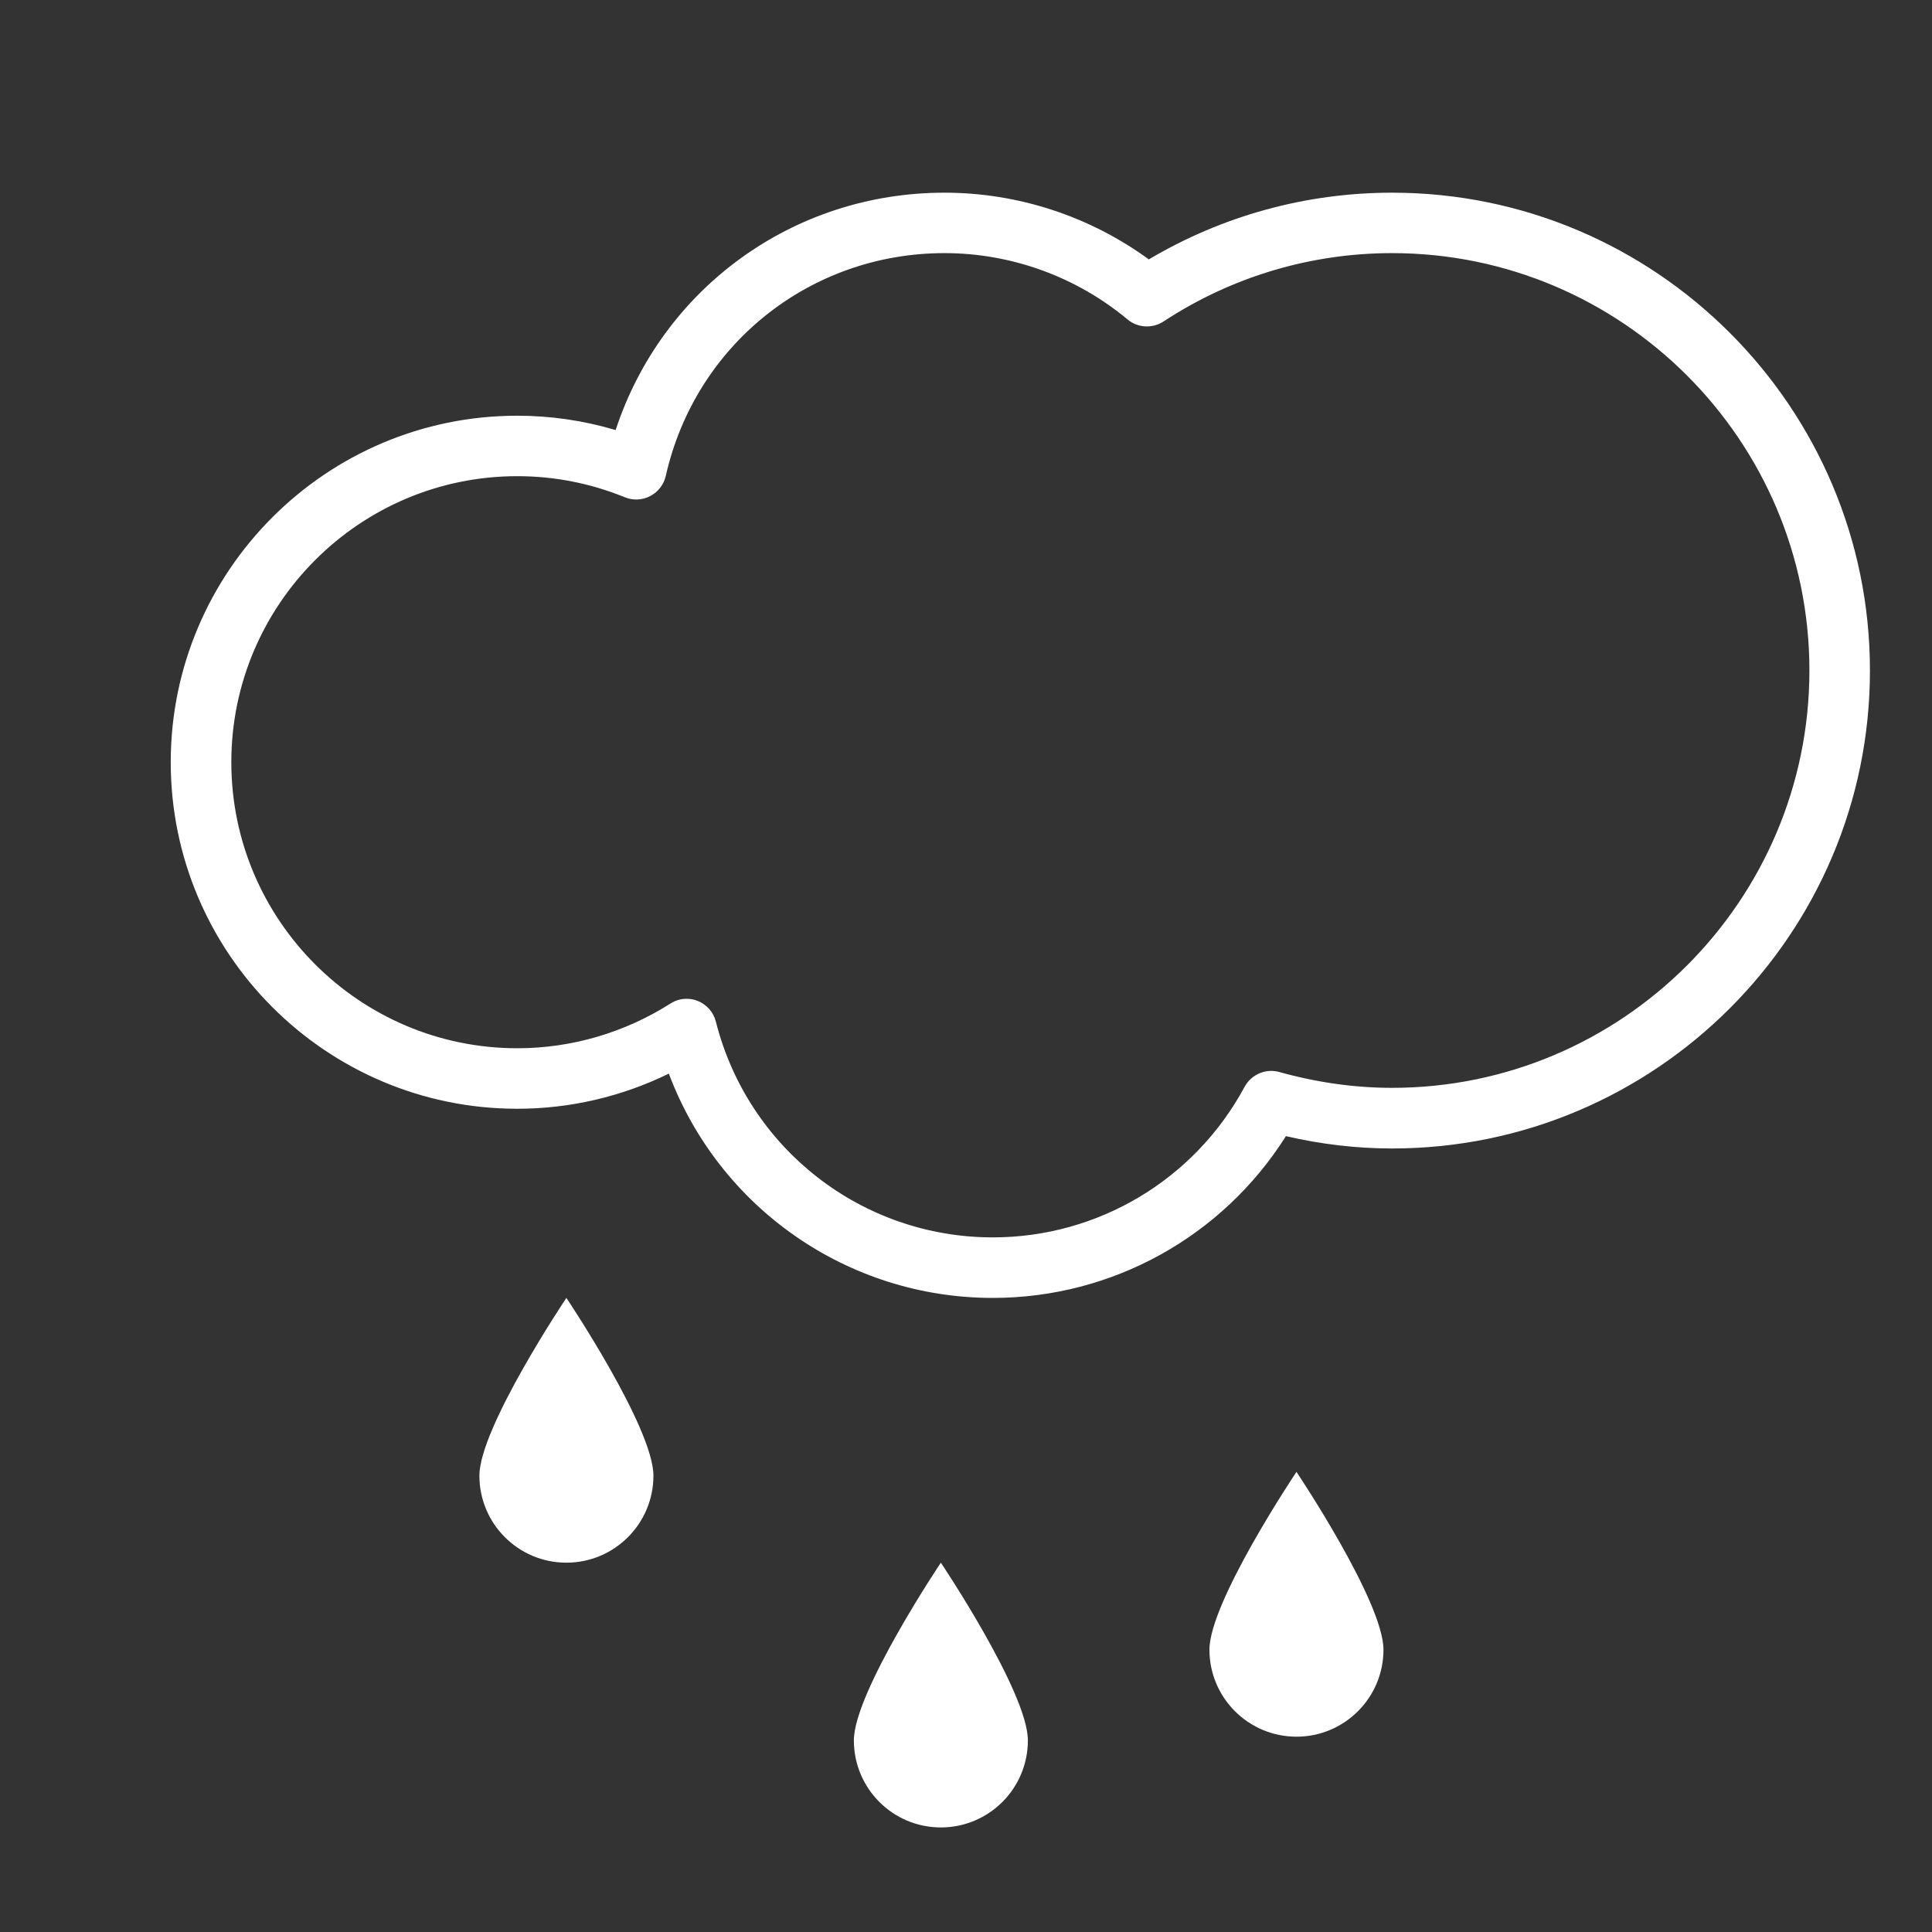 <?xml version="1.0" encoding="utf-8"?>
<!-- Generator: Adobe Illustrator 16.0.0, SVG Export Plug-In . SVG Version: 6.00 Build 0)  -->
<!DOCTYPE svg PUBLIC "-//W3C//DTD SVG 1.1//EN" "http://www.w3.org/Graphics/SVG/1.1/DTD/svg11.dtd">
<svg version="1.1" id="Layer_1" xmlns="http://www.w3.org/2000/svg" xmlns:xlink="http://www.w3.org/1999/xlink" x="0px" y="0px"
	 width="75px" height="75px" viewBox="0 0 75 75" enable-background="new 0 0 75 75" xml:space="preserve">
<rect x="0" y="0" width="75" height="75" fill="#333333" stroke="none"/>
<g>
	<g>
		<path fill="#FFFFFF" d="M25.366,57.286c0,1.864-1.514,3.377-3.379,3.377c-1.865,0-3.377-1.513-3.377-3.377
			c0-1.865,3.377-6.901,3.377-6.901S25.366,55.421,25.366,57.286z"/>
		<path fill="#FFFFFF" d="M39.902,67.562c0,1.867-1.512,3.379-3.378,3.379c-1.865,0-3.377-1.512-3.377-3.379
			c0-1.863,3.377-6.899,3.377-6.899S39.902,65.699,39.902,67.562z"/>
		<path fill="#FFFFFF" d="M53.706,64.041c0,1.864-1.513,3.377-3.377,3.377c-1.865,0-3.379-1.513-3.379-3.377
			c0-1.865,3.379-6.902,3.379-6.902S53.706,62.176,53.706,64.041z"/>
		<g>
			<path fill="#FFFFFF" d="M38.54,50.385c-5.65,0-10.625-3.513-12.576-8.707c-1.832,0.896-3.84,1.364-5.885,1.364
				c-7.416,0-13.451-6.034-13.451-13.452s6.035-13.452,13.451-13.452c1.301,0,2.58,0.188,3.82,0.557
				c1.803-5.486,6.877-9.215,12.764-9.215c2.854,0,5.639,0.914,7.935,2.59c2.86-1.697,6.106-2.59,9.44-2.59
				c10.229,0,18.553,8.322,18.553,18.55c0,10.229-8.321,18.554-18.553,18.554c-1.365,0-2.746-0.161-4.119-0.479
				C47.462,48,43.184,50.385,38.54,50.385z M26.651,38.773c0.146,0,0.295,0.025,0.434,0.082c0.35,0.141,0.613,0.438,0.705,0.805
				c1.248,4.931,5.668,8.375,10.75,8.375c4.088,0,7.834-2.239,9.776-5.846c0.263-0.481,0.822-0.724,1.353-0.572
				c1.455,0.406,2.927,0.613,4.369,0.613c8.935,0,16.203-7.27,16.203-16.204s-7.271-16.2-16.203-16.2
				c-3.158,0-6.228,0.918-8.871,2.654c-0.435,0.283-1.002,0.251-1.397-0.08c-1.99-1.659-4.515-2.574-7.104-2.574
				c-5.221,0-9.672,3.557-10.82,8.648c-0.076,0.336-0.297,0.623-0.604,0.783c-0.305,0.16-0.666,0.178-0.986,0.047
				c-1.336-0.544-2.74-0.819-4.174-0.819c-6.121,0-11.102,4.981-11.102,11.104s4.98,11.104,11.102,11.104
				c2.102,0,4.156-0.601,5.941-1.733C26.212,38.837,26.431,38.773,26.651,38.773z"/>
		</g>
	</g>
</g>
</svg>